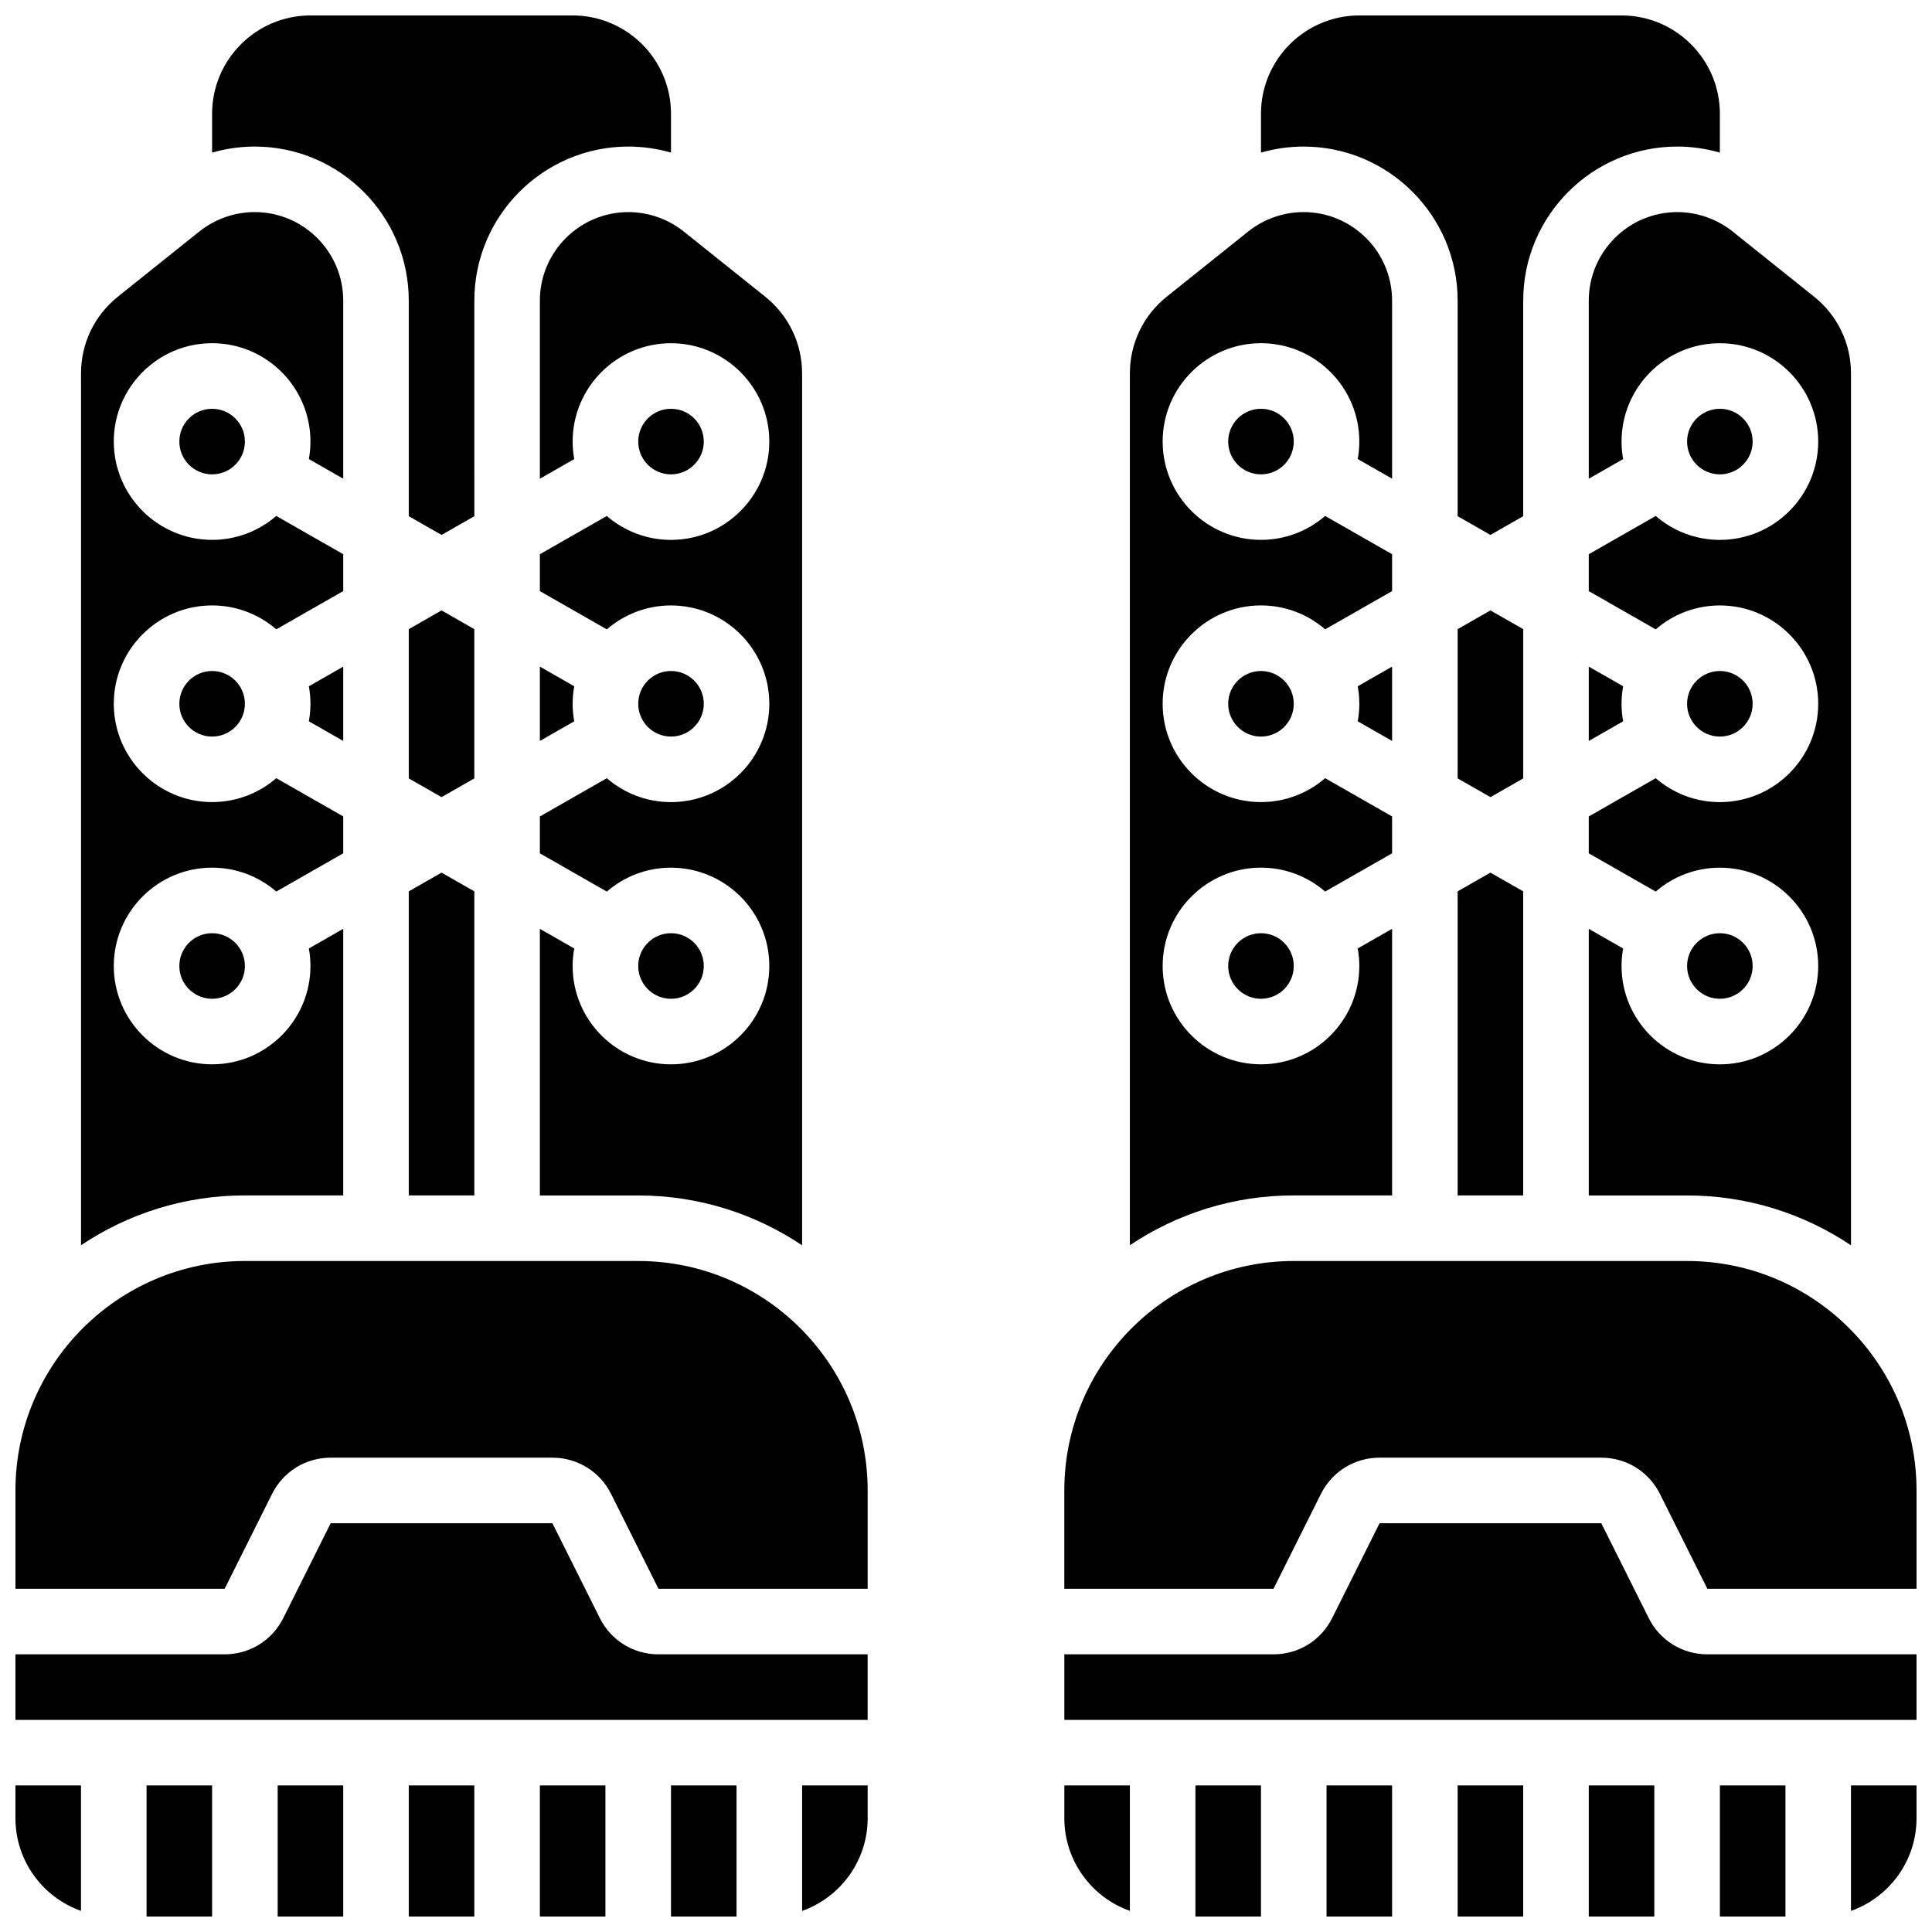 <?xml version="1.0" encoding="UTF-8"?>
<!-- Uploaded to: ICON Repo, www.iconrepo.com, Generator: ICON Repo Mixer Tools -->
<svg width="800px" height="800px" version="1.1" viewBox="144 144 512 512" xmlns="http://www.w3.org/2000/svg">
 <defs>
  <clipPath id="r">
   <path d="m182 617h19v34.902h-19z"/>
  </clipPath>
  <clipPath id="h">
   <path d="m148.09 617h17.906v34h-17.906z"/>
  </clipPath>
  <clipPath id="g">
   <path d="m200 148.09h122v137.91h-122z"/>
  </clipPath>
  <clipPath id="f">
   <path d="m217 617h18v34.902h-18z"/>
  </clipPath>
  <clipPath id="e">
   <path d="m148.09 478h225.91v88h-225.91z"/>
  </clipPath>
  <clipPath id="d">
   <path d="m252 617h18v34.902h-18z"/>
  </clipPath>
  <clipPath id="c">
   <path d="m148.09 547h225.91v53h-225.91z"/>
  </clipPath>
  <clipPath id="b">
   <path d="m321 617h19v34.902h-19z"/>
  </clipPath>
  <clipPath id="a">
   <path d="m287 617h18v34.902h-18z"/>
  </clipPath>
  <clipPath id="q">
   <path d="m478 148.09h122v137.91h-122z"/>
  </clipPath>
  <clipPath id="p">
   <path d="m565 617h18v34.902h-18z"/>
  </clipPath>
  <clipPath id="o">
   <path d="m495 617h18v34.902h-18z"/>
  </clipPath>
  <clipPath id="n">
   <path d="m530 617h18v34.902h-18z"/>
  </clipPath>
  <clipPath id="m">
   <path d="m599 617h19v34.902h-19z"/>
  </clipPath>
  <clipPath id="l">
   <path d="m460 617h19v34.902h-19z"/>
  </clipPath>
  <clipPath id="k">
   <path d="m426 478h225.9v88h-225.9z"/>
  </clipPath>
  <clipPath id="j">
   <path d="m634 617h17.902v34h-17.902z"/>
  </clipPath>
  <clipPath id="i">
   <path d="m426 547h225.9v53h-225.9z"/>
  </clipPath>
 </defs>
 <path d="m208.9 261.02c0 4.797-3.891 8.688-8.688 8.688-4.797 0-8.684-3.891-8.684-8.688s3.887-8.684 8.684-8.684c4.797 0 8.688 3.887 8.688 8.684"/>
 <path d="m208.9 330.51c0 4.797-3.891 8.688-8.688 8.688-4.797 0-8.684-3.891-8.684-8.688 0-4.797 3.887-8.688 8.684-8.688 4.797 0 8.688 3.891 8.688 8.688"/>
 <path d="m234.96 460.8v-70.656l-9.109 5.207c0.273 1.508 0.422 3.059 0.422 4.644 0 14.367-11.691 26.059-26.059 26.059-14.367 0-26.059-11.691-26.059-26.059 0-14.371 11.691-26.059 26.059-26.059 6.496 0 12.438 2.394 17.004 6.336l17.742-10.137v-9.773l-17.742-10.137c-4.566 3.941-10.508 6.336-17.004 6.336-14.367 0-26.059-11.691-26.059-26.059 0-14.371 11.691-26.059 26.059-26.059 6.496 0 12.438 2.394 17.004 6.336l17.742-10.137v-9.773l-17.742-10.137c-4.566 3.941-10.508 6.336-17.004 6.336-14.367 0-26.059-11.691-26.059-26.059 0-14.371 11.691-26.059 26.059-26.059 14.367 0 26.059 11.691 26.059 26.059 0 1.586-0.148 3.137-0.422 4.644l9.109 5.207v-47.188c0-12.941-10.527-23.469-23.465-23.469-5.309 0-10.516 1.828-14.66 5.141l-21.586 17.27c-6.215 4.973-9.781 12.391-9.781 20.348v231.04c12.434-8.336 27.375-13.207 43.434-13.207z"/>
 <path d="m234.96 340.36v-19.699l-9.109 5.207c0.273 1.504 0.422 3.055 0.422 4.641 0 1.586-0.148 3.137-0.422 4.644z"/>
 <path d="m208.9 400c0 4.797-3.891 8.684-8.688 8.684-4.797 0-8.684-3.887-8.684-8.684 0-4.801 3.887-8.688 8.684-8.688 4.797 0 8.688 3.887 8.688 8.688"/>
 <g clip-path="url(#r)">
  <path d="m182.84 617.16h17.371v34.746h-17.371z"/>
 </g>
 <g clip-path="url(#h)">
  <path d="m148.09 625.84c0 11.324 7.262 20.98 17.371 24.566v-33.254h-17.371z"/>
 </g>
 <path d="m252.33 380.22v80.582h17.371v-80.582l-8.688-4.965z"/>
 <path d="m330.51 400c0 4.797-3.891 8.684-8.688 8.684-4.797 0-8.684-3.887-8.684-8.684 0-4.801 3.887-8.688 8.684-8.688 4.797 0 8.688 3.887 8.688 8.688"/>
 <path d="m287.07 320.66v19.699l9.109-5.207c-0.273-1.504-0.422-3.055-0.422-4.641 0-1.586 0.148-3.137 0.422-4.644z"/>
 <path d="m287.07 223.68v47.188l9.109-5.207c-0.273-1.508-0.422-3.059-0.422-4.644 0-14.371 11.691-26.059 26.059-26.059 14.367 0 26.059 11.691 26.059 26.059 0 14.371-11.691 26.059-26.059 26.059-6.496 0-12.438-2.394-17.004-6.336l-17.742 10.137v9.773l17.742 10.137c4.566-3.945 10.512-6.336 17.004-6.336 14.367 0 26.059 11.691 26.059 26.059 0 14.371-11.691 26.059-26.059 26.059-6.496 0-12.438-2.394-17.004-6.336l-17.742 10.137v9.773l17.742 10.137c4.566-3.945 10.512-6.336 17.004-6.336 14.367 0 26.059 11.691 26.059 26.059s-11.691 26.059-26.059 26.059c-14.367 0-26.059-11.691-26.059-26.059 0-1.586 0.148-3.137 0.422-4.644l-9.109-5.207v70.656h26.059c16.059 0 31 4.875 43.434 13.211v-231.05c0-7.961-3.566-15.375-9.781-20.348l-21.582-17.266c-4.144-3.316-9.352-5.144-14.66-5.144-12.941 0-23.469 10.527-23.469 23.469z"/>
 <g clip-path="url(#g)">
  <path d="m252.33 223.68v57.117l8.688 4.965 8.688-4.965-0.004-57.117c0-22.52 18.32-40.84 40.84-40.84 3.832 0 7.629 0.555 11.277 1.605v-10.293c0-14.371-11.691-26.059-26.059-26.059h-69.492c-14.367 0-26.059 11.691-26.059 26.059v10.293c3.652-1.051 7.449-1.605 11.281-1.605 22.516 0 40.84 18.32 40.84 40.84z"/>
 </g>
 <path d="m269.7 310.73-8.688-4.965-8.684 4.965v39.555l8.684 4.965 8.688-4.965z"/>
 <g clip-path="url(#f)">
  <path d="m217.59 617.16h17.371v34.746h-17.371z"/>
 </g>
 <path d="m330.51 261.02c0 4.797-3.891 8.688-8.688 8.688-4.797 0-8.684-3.891-8.684-8.688s3.887-8.684 8.684-8.684c4.797 0 8.688 3.887 8.688 8.684"/>
 <path d="m330.51 330.51c0 4.797-3.891 8.688-8.688 8.688-4.797 0-8.684-3.891-8.684-8.688 0-4.797 3.887-8.688 8.684-8.688 4.797 0 8.688 3.891 8.688 8.688"/>
 <g clip-path="url(#e)">
  <path d="m313.14 478.18h-104.24c-33.527 0-60.805 27.277-60.805 60.805v26.059h55.438l12.57-25.145c2.961-5.918 8.914-9.602 15.539-9.602h58.754c6.625 0 12.578 3.68 15.539 9.605l12.57 25.141h55.434v-26.059c0-33.527-27.273-60.805-60.801-60.805z"/>
 </g>
 <g clip-path="url(#d)">
  <path d="m252.33 617.16h17.371v34.746h-17.371z"/>
 </g>
 <g clip-path="url(#c)">
  <path d="m302.96 572.81-12.57-25.141h-58.754l-12.57 25.145c-2.961 5.918-8.918 9.602-15.539 9.602h-55.438v17.371h225.84v-17.371h-55.438c-6.621 0-12.574-3.684-15.535-9.605z"/>
 </g>
 <g clip-path="url(#b)">
  <path d="m321.82 617.16h17.371v34.746h-17.371z"/>
 </g>
 <g clip-path="url(#a)">
  <path d="m287.07 617.16h17.371v34.746h-17.371z"/>
 </g>
 <path d="m356.57 650.41c10.109-3.586 17.371-13.242 17.371-24.566v-8.688h-17.371z"/>
 <g clip-path="url(#q)">
  <path d="m530.29 223.68v57.117l8.688 4.965 8.688-4.965v-57.117c0-22.52 18.32-40.84 40.836-40.84 3.832 0 7.629 0.555 11.277 1.605l0.004-10.293c0-14.371-11.691-26.059-26.059-26.059h-69.492c-14.367 0-26.059 11.691-26.059 26.059v10.293c3.652-1.051 7.449-1.605 11.277-1.605 22.52 0 40.84 18.32 40.84 40.84z"/>
 </g>
 <path d="m530.29 380.22v80.582h17.375v-80.582l-8.688-4.965z"/>
 <path d="m547.67 310.73-8.688-4.965-8.688 4.965v39.555l8.688 4.965 8.688-4.965z"/>
 <path d="m486.86 261.02c0 4.797-3.891 8.688-8.688 8.688s-8.688-3.891-8.688-8.688 3.891-8.684 8.688-8.684 8.688 3.887 8.688 8.684"/>
 <path d="m512.92 460.8v-70.656l-9.109 5.207c0.273 1.508 0.422 3.059 0.422 4.644 0 14.367-11.691 26.059-26.059 26.059-14.367 0-26.059-11.691-26.059-26.059 0-14.371 11.691-26.059 26.059-26.059 6.496 0 12.438 2.394 17.004 6.336l17.742-10.137v-9.773l-17.742-10.137c-4.566 3.941-10.508 6.336-17.004 6.336-14.367 0-26.059-11.691-26.059-26.059 0-14.371 11.691-26.059 26.059-26.059 6.496 0 12.438 2.394 17.004 6.336l17.742-10.137v-9.773l-17.742-10.137c-4.566 3.941-10.508 6.336-17.004 6.336-14.367 0-26.059-11.691-26.059-26.059 0-14.371 11.691-26.059 26.059-26.059 14.367 0 26.059 11.691 26.059 26.059 0 1.586-0.148 3.137-0.422 4.644l9.109 5.207v-47.188c0-12.941-10.527-23.469-23.465-23.469-5.309 0-10.516 1.828-14.66 5.141l-21.586 17.266c-6.215 4.977-9.781 12.395-9.781 20.352v231.04c12.434-8.336 27.371-13.207 43.434-13.207z"/>
 <path d="m608.47 261.02c0 4.797-3.891 8.688-8.688 8.688s-8.688-3.891-8.688-8.688 3.891-8.684 8.688-8.684 8.688 3.887 8.688 8.684"/>
 <path d="m512.92 340.36v-19.699l-9.109 5.207c0.273 1.508 0.422 3.059 0.422 4.644 0 1.586-0.148 3.137-0.422 4.644z"/>
 <path d="m565.04 223.68v47.188l9.109-5.207c-0.273-1.508-0.422-3.059-0.422-4.644 0-14.371 11.691-26.059 26.059-26.059 14.367 0 26.059 11.691 26.059 26.059 0 14.371-11.691 26.059-26.059 26.059-6.496 0-12.438-2.394-17.004-6.336l-17.742 10.137v9.773l17.742 10.137c4.566-3.945 10.512-6.336 17.004-6.336 14.367 0 26.059 11.691 26.059 26.059 0 14.371-11.691 26.059-26.059 26.059-6.496 0-12.438-2.394-17.004-6.336l-17.742 10.137v9.773l17.742 10.137c4.566-3.945 10.512-6.336 17.004-6.336 14.367 0 26.059 11.691 26.059 26.059s-11.691 26.059-26.059 26.059c-14.367 0-26.059-11.691-26.059-26.059 0-1.586 0.148-3.137 0.422-4.644l-9.109-5.207v70.656h26.059c16.059 0 31 4.875 43.434 13.211v-231.05c0-7.961-3.566-15.375-9.781-20.348l-21.582-17.266c-4.148-3.316-9.355-5.144-14.664-5.144-12.938 0-23.465 10.527-23.465 23.469z"/>
 <path d="m608.47 400c0 4.797-3.891 8.684-8.688 8.684s-8.688-3.887-8.688-8.684c0-4.801 3.891-8.688 8.688-8.688s8.688 3.887 8.688 8.688"/>
 <path d="m608.47 330.51c0 4.797-3.891 8.688-8.688 8.688s-8.688-3.891-8.688-8.688c0-4.797 3.891-8.688 8.688-8.688s8.688 3.891 8.688 8.688"/>
 <path d="m565.04 320.66v19.699l9.109-5.207c-0.273-1.504-0.422-3.055-0.422-4.641 0-1.586 0.148-3.137 0.422-4.644z"/>
 <g clip-path="url(#p)">
  <path d="m565.04 617.16h17.371v34.746h-17.371z"/>
 </g>
 <g clip-path="url(#o)">
  <path d="m495.55 617.16h17.371v34.746h-17.371z"/>
 </g>
 <g clip-path="url(#n)">
  <path d="m530.29 617.16h17.371v34.746h-17.371z"/>
 </g>
 <path d="m486.86 330.51c0 4.797-3.891 8.688-8.688 8.688s-8.688-3.891-8.688-8.688c0-4.797 3.891-8.688 8.688-8.688s8.688 3.891 8.688 8.688"/>
 <g clip-path="url(#m)">
  <path d="m599.79 617.16h17.371v34.746h-17.371z"/>
 </g>
 <g clip-path="url(#l)">
  <path d="m460.8 617.16h17.371v34.746h-17.371z"/>
 </g>
 <path d="m426.06 625.84c0 11.324 7.262 20.98 17.371 24.566v-33.254h-17.371z"/>
 <path d="m486.86 400c0 4.797-3.891 8.684-8.688 8.684s-8.688-3.887-8.688-8.684c0-4.801 3.891-8.688 8.688-8.688s8.688 3.887 8.688 8.688"/>
 <g clip-path="url(#k)">
  <path d="m591.1 478.18h-104.24c-33.527 0-60.805 27.277-60.805 60.805v26.059h55.438l12.57-25.145c2.961-5.922 8.914-9.602 15.539-9.602h58.754c6.625 0 12.578 3.68 15.539 9.605l12.574 25.141h55.434v-26.059c0-33.527-27.273-60.805-60.805-60.805z"/>
 </g>
 <g clip-path="url(#j)">
  <path d="m634.53 650.41c10.109-3.586 17.371-13.242 17.371-24.566v-8.688h-17.371z"/>
 </g>
 <g clip-path="url(#i)">
  <path d="m580.93 572.81-12.57-25.141h-58.754l-12.57 25.145c-2.961 5.922-8.914 9.602-15.539 9.602h-55.438v17.371h225.84v-17.371h-55.438c-6.621 0-12.574-3.684-15.535-9.605z"/>
 </g>
</svg>
